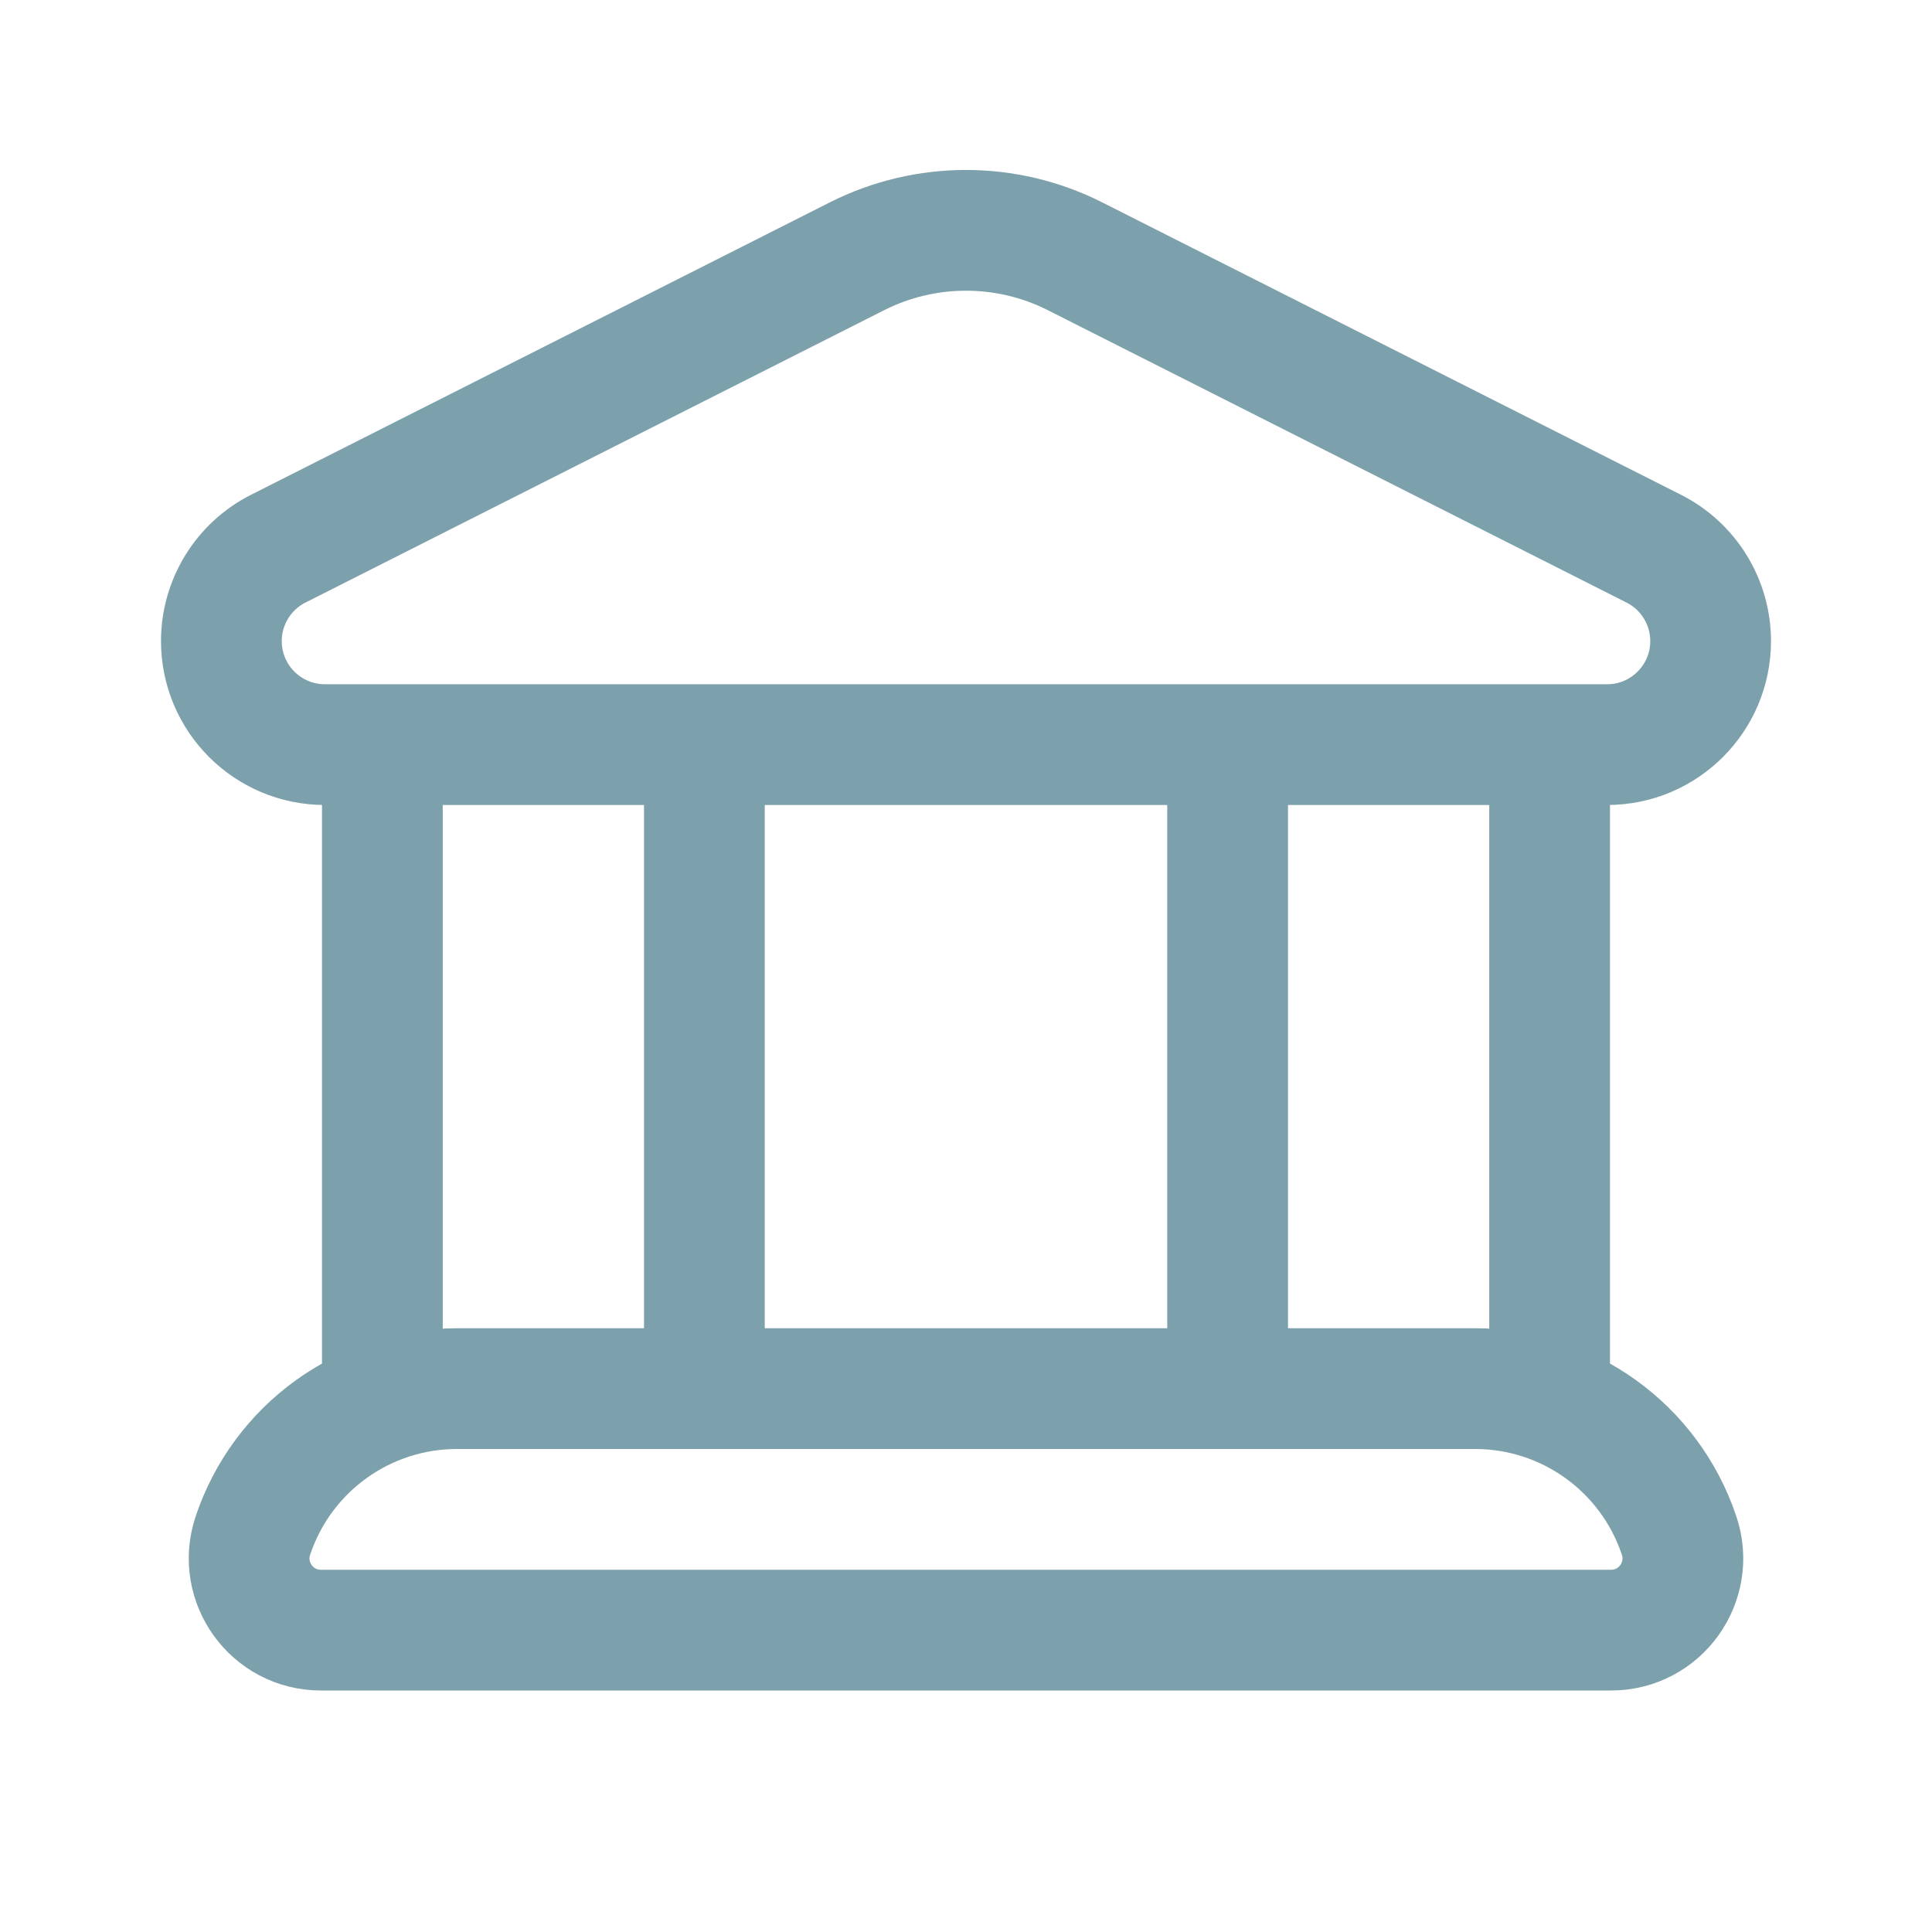 <svg width="24" height="24" viewBox="0 0 24 24" fill="none" xmlns="http://www.w3.org/2000/svg">
<path d="M19.25 9.25V17.25M15.25 17.25V9.25M4.75 9.25V17.25M8.75 17.25V9.25M18.324 17.25H5.676C4.526 17.25 3.505 17.986 3.141 19.077C2.949 19.654 3.378 20.25 3.986 20.25H20.014C20.622 20.25 21.051 19.654 20.859 19.077C20.495 17.986 19.474 17.25 18.324 17.25ZM19.964 9.25H4.036C3.326 9.25 2.75 8.674 2.75 7.964C2.75 7.479 3.023 7.035 3.456 6.816L10.647 3.183C11.498 2.754 12.502 2.754 13.353 3.183L20.544 6.816C20.977 7.035 21.25 7.479 21.25 7.964C21.25 8.674 20.674 9.25 19.964 9.25Z" stroke="#7DA1AC" stroke-width="1.5" stroke-linecap="square" stroke-linejoin="round"/>
</svg>

